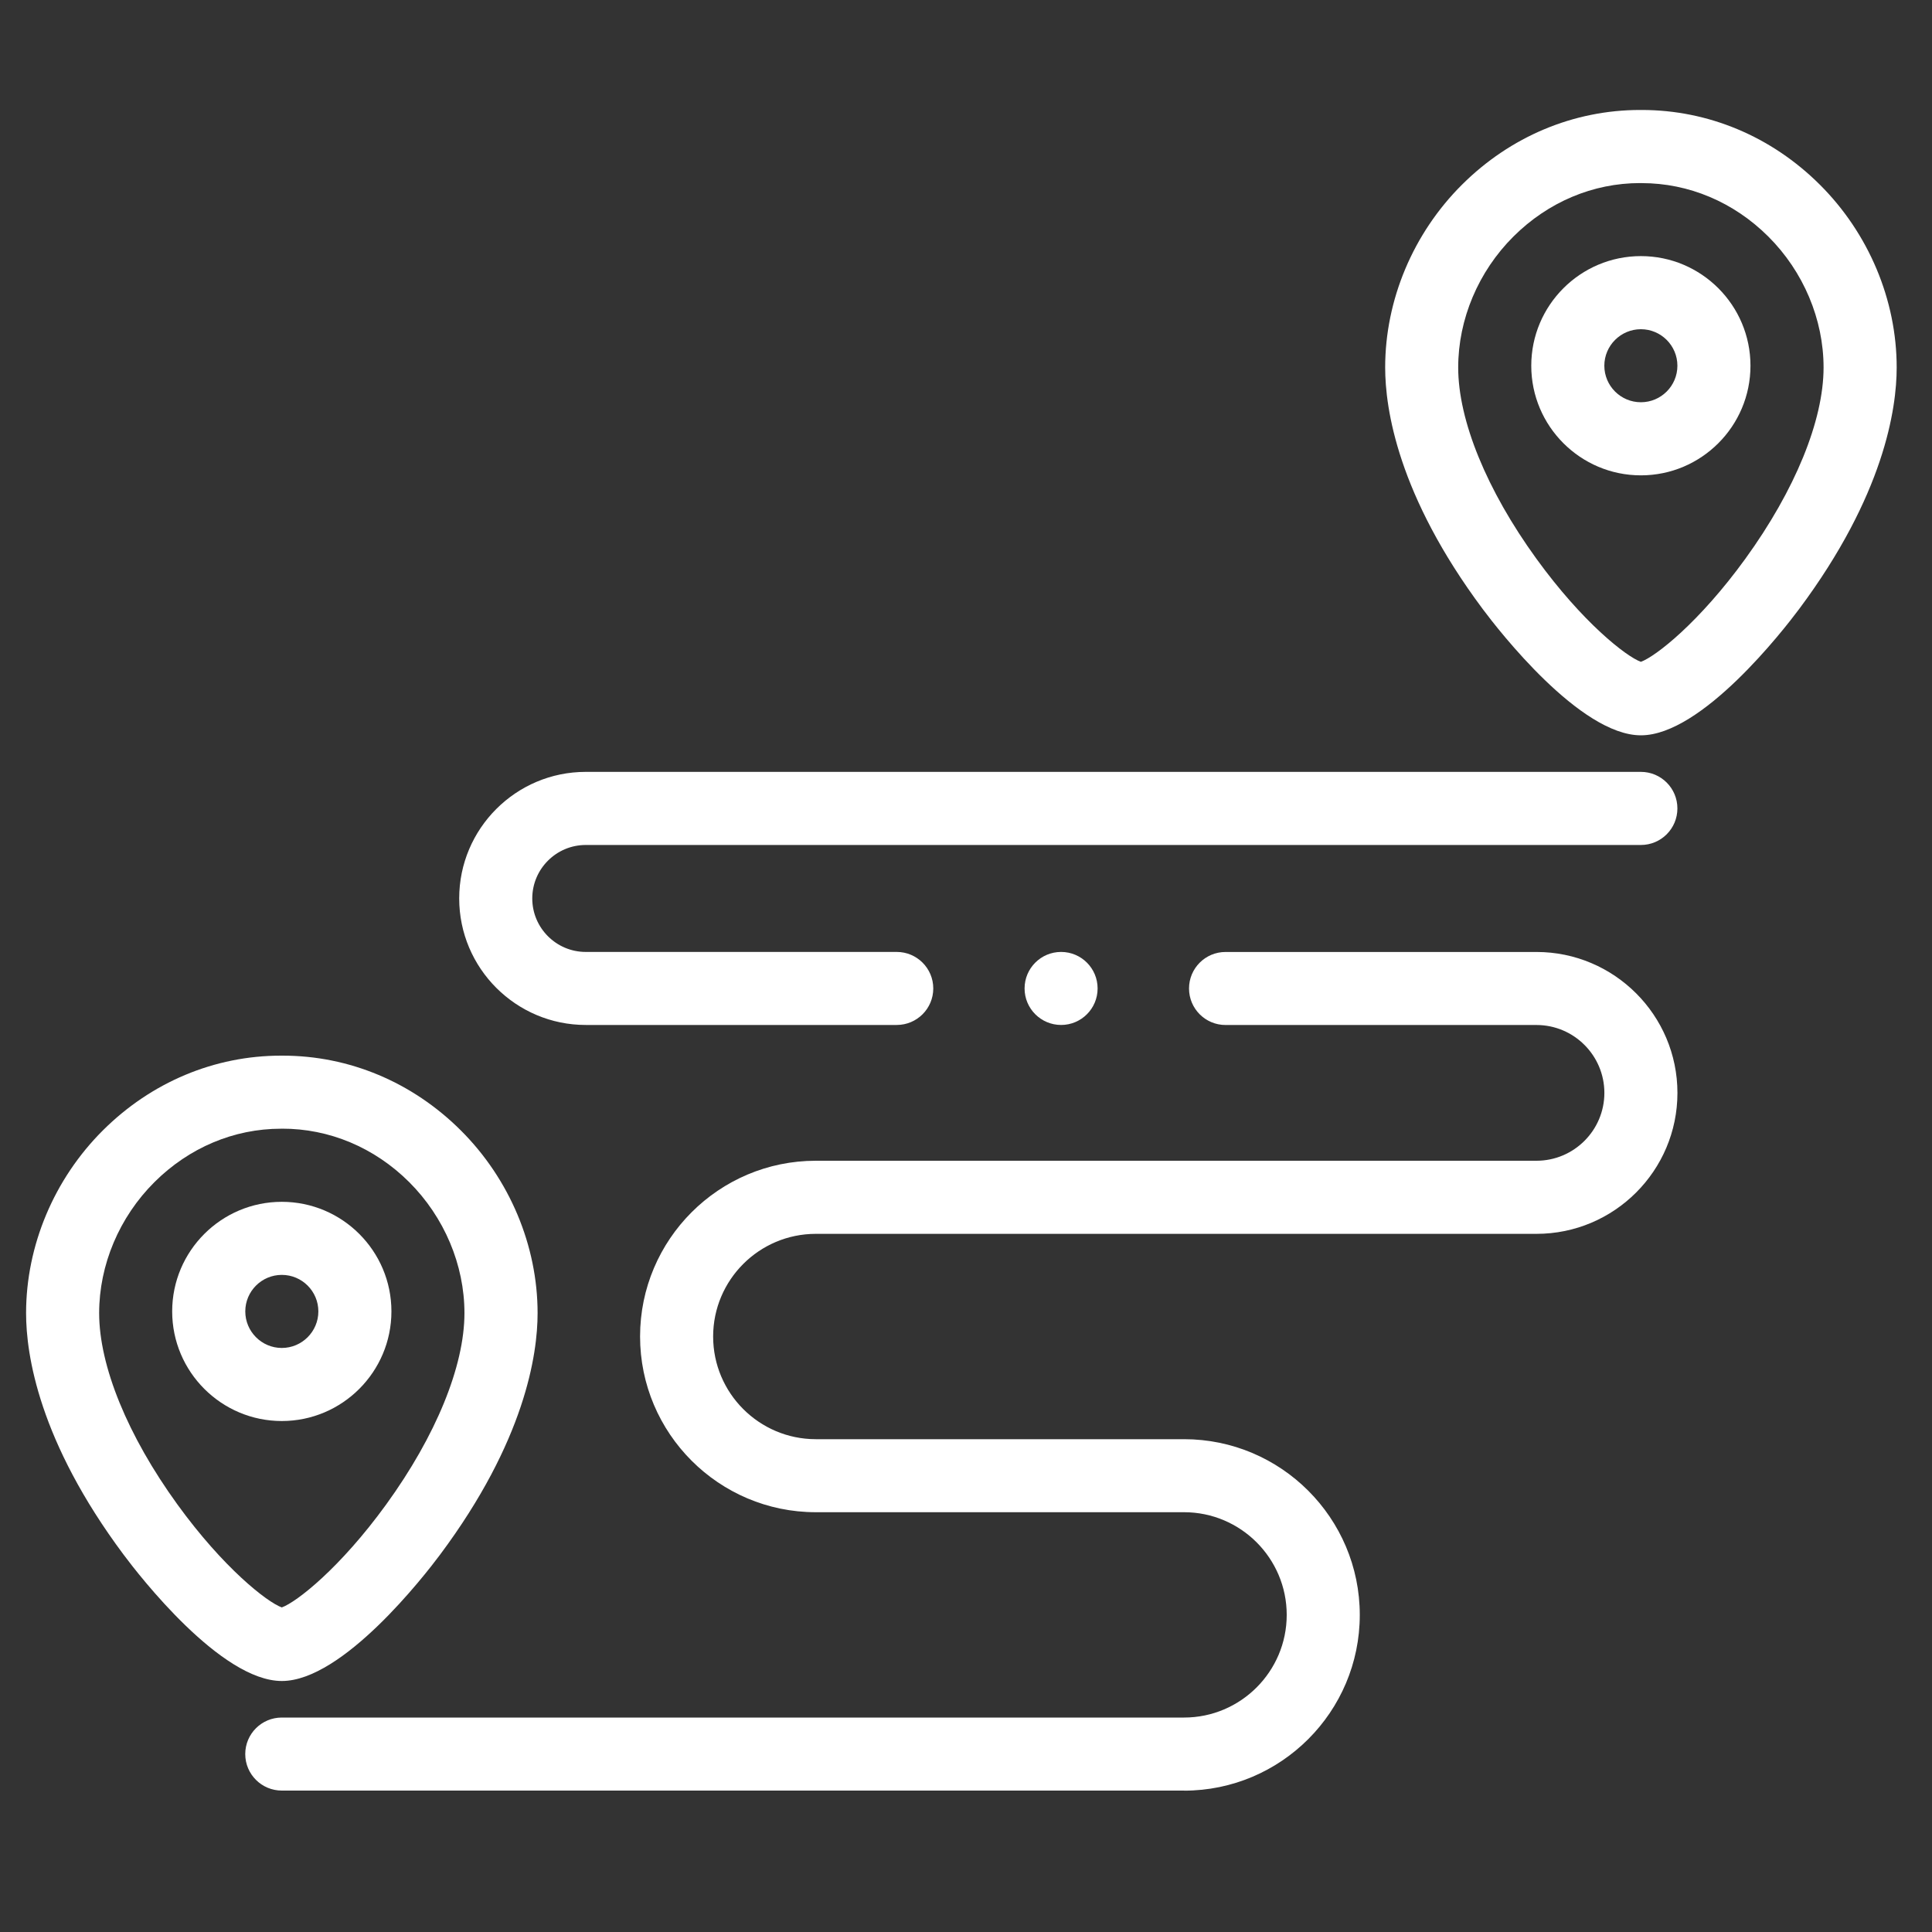 <svg xmlns="http://www.w3.org/2000/svg" id="Layer_1" viewBox="0 0 50 50"><rect x="0" y="0" width="50" height="50" fill="#333333" stroke="none"/><defs><style>      .st0 {        fill: #fff;      }    </style></defs><g id="g1332"><g id="g1334"><g id="g1336"><g id="g1342"><path class="st0" d="M7.293,43.504c-1.576,0-3.687-2.723-4.094-3.269-2.196-2.944-2.524-5.18-2.524-6.251,0-1.748.725-3.472,1.988-4.73,1.252-1.247,2.888-1.934,4.61-1.934.014,0,.028,0,.042,0,1.722,0,3.358.686,4.61,1.934,1.263,1.258,1.988,2.983,1.988,4.73,0,1.071-.328,3.307-2.524,6.251-.407.546-2.519,3.269-4.094,3.269ZM7.342,41.616h0,0ZM7.272,29.211c-1.218,0-2.38.49-3.275,1.382-.91.906-1.431,2.142-1.431,3.39,0,1.37.738,3.174,2.023,4.949,1.193,1.647,2.322,2.53,2.704,2.668.383-.138,1.511-1.021,2.704-2.668,1.286-1.775,2.023-3.579,2.023-4.949,0-1.249-.522-2.484-1.431-3.391-.899-.896-2.071-1.386-3.293-1.382h-.024Z"></path></g><g id="g1346"><path class="st0" d="M7.293,36.776c-1.564,0-2.837-1.272-2.837-2.837s1.272-2.836,2.837-2.836,2.837,1.272,2.837,2.836-1.272,2.837-2.837,2.837ZM7.293,32.994c-.521,0-.945.424-.945.945s.424.946.945.946.946-.424.946-.946-.424-.945-.946-.945Z"></path></g><g id="g1350"><path class="st0" d="M42.466,19.03c-1.575,0-3.687-2.723-4.094-3.269-2.196-2.944-2.524-5.18-2.524-6.251,0-1.748.724-3.472,1.988-4.73,1.252-1.247,2.888-1.934,4.61-1.934.014,0,.028,0,.042,0,1.722,0,3.358.686,4.61,1.934,1.263,1.258,1.988,2.982,1.988,4.73,0,1.071-.328,3.307-2.524,6.251-.407.546-2.519,3.269-4.094,3.269ZM42.515,17.143h0,0ZM42.445,4.738c-1.218,0-2.38.49-3.276,1.382-.91.906-1.431,2.142-1.431,3.391,0,1.37.738,3.174,2.024,4.949,1.193,1.647,2.322,2.53,2.704,2.668.383-.139,1.511-1.021,2.704-2.668,1.286-1.775,2.024-3.579,2.024-4.949,0-1.249-.522-2.484-1.431-3.39-.895-.892-2.058-1.382-3.276-1.382-.007,0-.014,0-.021,0-.007,0-.014,0-.021,0Z"></path></g><g id="g1354"><path class="st0" d="M42.466,12.302c-1.564,0-2.837-1.272-2.837-2.837s1.272-2.837,2.837-2.837,2.836,1.272,2.836,2.837-1.272,2.837-2.836,2.837ZM42.466,8.52c-.521,0-.946.424-.946.945s.424.945.946.945.945-.424.945-.945-.424-.945-.945-.945Z"></path></g><g id="g1358"><path class="st0" d="M30.643,46.34H7.293c-.522,0-.946-.423-.946-.945s.423-.945.946-.945h23.35c1.465,0,2.657-1.192,2.657-2.657s-1.192-2.657-2.657-2.657h-9.53c-2.508,0-4.548-2.04-4.548-4.548s2.04-4.548,4.548-4.548h18.651c.969,0,1.757-.788,1.757-1.756s-.788-1.757-1.757-1.757h-8.047c-.522,0-.945-.423-.945-.945s.423-.945.945-.945h8.047c2.011,0,3.648,1.636,3.648,3.648s-1.636,3.647-3.648,3.647h-18.651c-1.465,0-2.657,1.192-2.657,2.657s1.192,2.657,2.657,2.657h9.53c2.508,0,4.548,2.04,4.548,4.548s-2.04,4.548-4.548,4.548ZM23.207,26.526h-8.048c-1.806,0-3.275-1.469-3.275-3.275s1.469-3.275,3.275-3.275h27.307c.522,0,.945.423.945.946s-.423.946-.945.946H15.159c-.763,0-1.384.621-1.384,1.384s.621,1.384,1.384,1.384h8.048c.522,0,.946.423.946.945s-.423.945-.946.945Z"></path></g><g id="g1362"><path class="st0" d="M27.462,26.526c-.522,0-.946-.423-.946-.945s.423-.945.945-.945h0c.522,0,.945.423.945.945s-.423.945-.945.945Z"></path></g></g></g></g></svg>